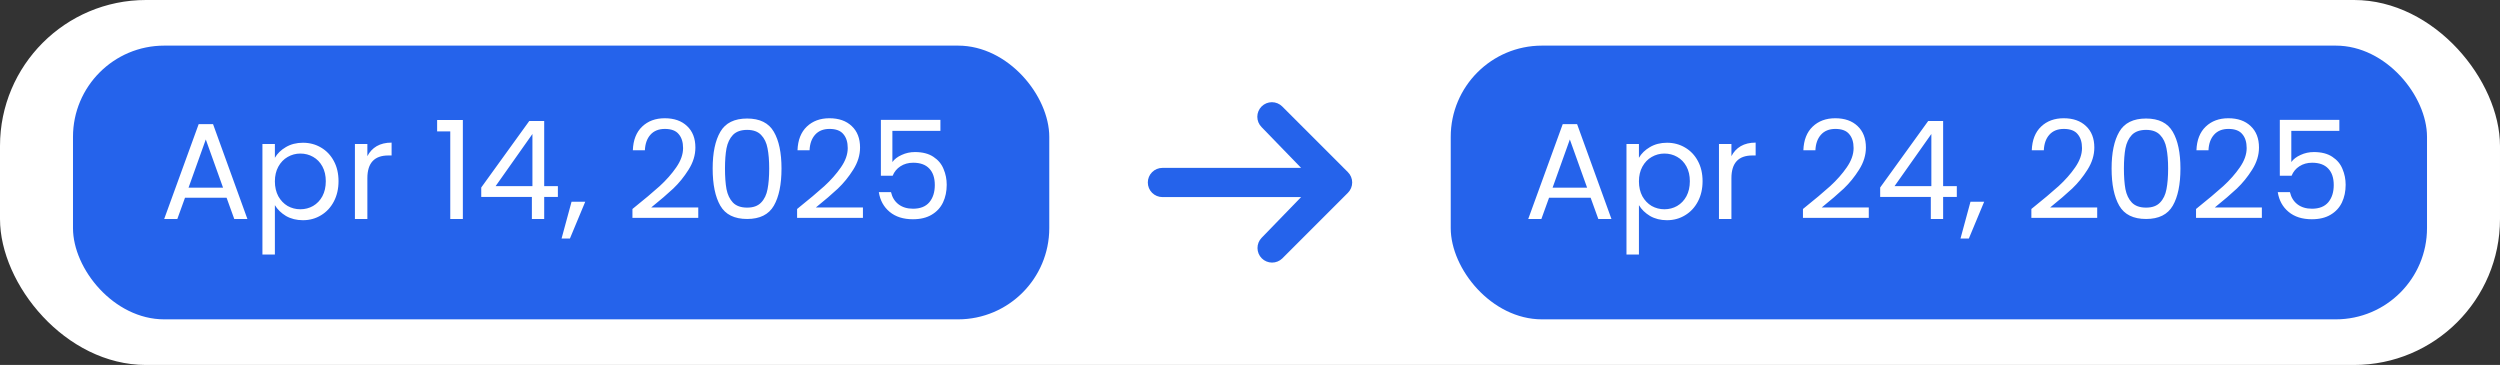 <svg width="274" height="40" viewBox="0 0 274 40" fill="none" xmlns="http://www.w3.org/2000/svg">
<rect x="0" y="0" width="274" height="40" fill="#333333" stroke="none"/>
<rect width="274" height="40" rx="16" fill="white"/>
<rect x="8" y="5" width="107" height="30" rx="10" fill="#2563EB"/>
<path d="M24.835 21.675H20.275L19.435 24H17.995L21.775 13.605H23.35L27.115 24H25.675L24.835 21.675ZM24.445 20.565L22.555 15.285L20.665 20.565H24.445ZM30.127 17.295C30.397 16.825 30.797 16.435 31.327 16.125C31.867 15.805 32.492 15.645 33.202 15.645C33.932 15.645 34.592 15.82 35.182 16.17C35.782 16.52 36.252 17.015 36.592 17.655C36.932 18.285 37.102 19.02 37.102 19.86C37.102 20.69 36.932 21.43 36.592 22.08C36.252 22.73 35.782 23.235 35.182 23.595C34.592 23.955 33.932 24.135 33.202 24.135C32.502 24.135 31.882 23.98 31.342 23.67C30.812 23.35 30.407 22.955 30.127 22.485V27.9H28.762V15.78H30.127V17.295ZM35.707 19.86C35.707 19.24 35.582 18.7 35.332 18.24C35.082 17.78 34.742 17.43 34.312 17.19C33.892 16.95 33.427 16.83 32.917 16.83C32.417 16.83 31.952 16.955 31.522 17.205C31.102 17.445 30.762 17.8 30.502 18.27C30.252 18.73 30.127 19.265 30.127 19.875C30.127 20.495 30.252 21.04 30.502 21.51C30.762 21.97 31.102 22.325 31.522 22.575C31.952 22.815 32.417 22.935 32.917 22.935C33.427 22.935 33.892 22.815 34.312 22.575C34.742 22.325 35.082 21.97 35.332 21.51C35.582 21.04 35.707 20.49 35.707 19.86ZM40.264 17.115C40.504 16.645 40.844 16.28 41.284 16.02C41.734 15.76 42.279 15.63 42.919 15.63V17.04H42.559C41.029 17.04 40.264 17.87 40.264 19.53V24H38.899V15.78H40.264V17.115ZM47.909 14.4V13.155H50.729V24H49.349V14.4H47.909ZM52.744 21.585V20.55L58.009 13.26H59.644V20.4H61.144V21.585H59.644V24H58.294V21.585H52.744ZM58.354 14.685L54.319 20.4H58.354V14.685ZM64.142 22.11L62.462 26.145H61.547L62.642 22.11H64.142ZM69.315 22.905C70.585 21.885 71.58 21.05 72.3 20.4C73.02 19.74 73.625 19.055 74.115 18.345C74.615 17.625 74.865 16.92 74.865 16.23C74.865 15.58 74.705 15.07 74.385 14.7C74.075 14.32 73.57 14.13 72.87 14.13C72.19 14.13 71.66 14.345 71.28 14.775C70.91 15.195 70.71 15.76 70.68 16.47H69.36C69.4 15.35 69.74 14.485 70.38 13.875C71.02 13.265 71.845 12.96 72.855 12.96C73.885 12.96 74.7 13.245 75.3 13.815C75.91 14.385 76.215 15.17 76.215 16.17C76.215 17 75.965 17.81 75.465 18.6C74.975 19.38 74.415 20.07 73.785 20.67C73.155 21.26 72.35 21.95 71.37 22.74H76.53V23.88H69.315V22.905ZM78.108 18.465C78.108 16.745 78.388 15.405 78.948 14.445C79.508 13.475 80.488 12.99 81.888 12.99C83.278 12.99 84.253 13.475 84.813 14.445C85.373 15.405 85.653 16.745 85.653 18.465C85.653 20.215 85.373 21.575 84.813 22.545C84.253 23.515 83.278 24 81.888 24C80.488 24 79.508 23.515 78.948 22.545C78.388 21.575 78.108 20.215 78.108 18.465ZM84.303 18.465C84.303 17.595 84.243 16.86 84.123 16.26C84.013 15.65 83.778 15.16 83.418 14.79C83.068 14.42 82.558 14.235 81.888 14.235C81.208 14.235 80.688 14.42 80.328 14.79C79.978 15.16 79.743 15.65 79.623 16.26C79.513 16.86 79.458 17.595 79.458 18.465C79.458 19.365 79.513 20.12 79.623 20.73C79.743 21.34 79.978 21.83 80.328 22.2C80.688 22.57 81.208 22.755 81.888 22.755C82.558 22.755 83.068 22.57 83.418 22.2C83.778 21.83 84.013 21.34 84.123 20.73C84.243 20.12 84.303 19.365 84.303 18.465ZM87.362 22.905C88.632 21.885 89.627 21.05 90.347 20.4C91.067 19.74 91.672 19.055 92.162 18.345C92.662 17.625 92.912 16.92 92.912 16.23C92.912 15.58 92.752 15.07 92.432 14.7C92.122 14.32 91.617 14.13 90.917 14.13C90.237 14.13 89.707 14.345 89.327 14.775C88.957 15.195 88.757 15.76 88.727 16.47H87.407C87.447 15.35 87.787 14.485 88.427 13.875C89.067 13.265 89.892 12.96 90.902 12.96C91.932 12.96 92.747 13.245 93.347 13.815C93.957 14.385 94.262 15.17 94.262 16.17C94.262 17 94.012 17.81 93.512 18.6C93.022 19.38 92.462 20.07 91.832 20.67C91.202 21.26 90.397 21.95 89.417 22.74H94.577V23.88H87.362V22.905ZM103.07 14.34H97.805V17.76C98.035 17.44 98.375 17.18 98.825 16.98C99.275 16.77 99.76 16.665 100.28 16.665C101.11 16.665 101.785 16.84 102.305 17.19C102.825 17.53 103.195 17.975 103.415 18.525C103.645 19.065 103.76 19.64 103.76 20.25C103.76 20.97 103.625 21.615 103.355 22.185C103.085 22.755 102.67 23.205 102.11 23.535C101.56 23.865 100.875 24.03 100.055 24.03C99.005 24.03 98.155 23.76 97.505 23.22C96.855 22.68 96.46 21.96 96.32 21.06H97.655C97.785 21.63 98.06 22.075 98.48 22.395C98.9 22.715 99.43 22.875 100.07 22.875C100.86 22.875 101.455 22.64 101.855 22.17C102.255 21.69 102.455 21.06 102.455 20.28C102.455 19.5 102.255 18.9 101.855 18.48C101.455 18.05 100.865 17.835 100.085 17.835C99.555 17.835 99.09 17.965 98.69 18.225C98.3 18.475 98.015 18.82 97.835 19.26H96.545V13.14H103.07V14.34Z" fill="white"/>
<path d="M138.27 11.669C138.57 11.369 138.977 11.2 139.401 11.2C139.825 11.2 140.232 11.369 140.532 11.669L147.732 18.869C148.032 19.169 148.2 19.576 148.2 20C148.2 20.424 148.032 20.831 147.732 21.131L140.532 28.331C140.23 28.622 139.826 28.784 139.407 28.78C138.987 28.776 138.586 28.608 138.289 28.312C137.992 28.015 137.824 27.614 137.821 27.194C137.817 26.775 137.978 26.37 138.27 26.069L142.601 21.6H127.401C126.976 21.6 126.569 21.431 126.269 21.131C125.969 20.831 125.801 20.424 125.801 20C125.801 19.576 125.969 19.169 126.269 18.869C126.569 18.568 126.976 18.4 127.401 18.4H142.601L138.27 13.931C137.97 13.631 137.801 13.224 137.801 12.8C137.801 12.376 137.97 11.969 138.27 11.669Z" fill="#2563EB"/>
<rect x="159" y="5" width="107" height="30" rx="10" fill="#2563EB"/>
<path d="M174.335 21.675H169.775L168.935 24H167.495L171.275 13.605H172.85L176.615 24H175.175L174.335 21.675ZM173.945 20.565L172.055 15.285L170.165 20.565H173.945ZM179.627 17.295C179.897 16.825 180.297 16.435 180.827 16.125C181.367 15.805 181.992 15.645 182.702 15.645C183.432 15.645 184.092 15.82 184.682 16.17C185.282 16.52 185.752 17.015 186.092 17.655C186.432 18.285 186.602 19.02 186.602 19.86C186.602 20.69 186.432 21.43 186.092 22.08C185.752 22.73 185.282 23.235 184.682 23.595C184.092 23.955 183.432 24.135 182.702 24.135C182.002 24.135 181.382 23.98 180.842 23.67C180.312 23.35 179.907 22.955 179.627 22.485V27.9H178.262V15.78H179.627V17.295ZM185.207 19.86C185.207 19.24 185.082 18.7 184.832 18.24C184.582 17.78 184.242 17.43 183.812 17.19C183.392 16.95 182.927 16.83 182.417 16.83C181.917 16.83 181.452 16.955 181.022 17.205C180.602 17.445 180.262 17.8 180.002 18.27C179.752 18.73 179.627 19.265 179.627 19.875C179.627 20.495 179.752 21.04 180.002 21.51C180.262 21.97 180.602 22.325 181.022 22.575C181.452 22.815 181.917 22.935 182.417 22.935C182.927 22.935 183.392 22.815 183.812 22.575C184.242 22.325 184.582 21.97 184.832 21.51C185.082 21.04 185.207 20.49 185.207 19.86ZM189.764 17.115C190.004 16.645 190.344 16.28 190.784 16.02C191.234 15.76 191.779 15.63 192.419 15.63V17.04H192.059C190.529 17.04 189.764 17.87 189.764 19.53V24H188.399V15.78H189.764V17.115ZM197.604 22.905C198.874 21.885 199.869 21.05 200.589 20.4C201.309 19.74 201.914 19.055 202.404 18.345C202.904 17.625 203.154 16.92 203.154 16.23C203.154 15.58 202.994 15.07 202.674 14.7C202.364 14.32 201.859 14.13 201.159 14.13C200.479 14.13 199.949 14.345 199.569 14.775C199.199 15.195 198.999 15.76 198.969 16.47H197.649C197.689 15.35 198.029 14.485 198.669 13.875C199.309 13.265 200.134 12.96 201.144 12.96C202.174 12.96 202.989 13.245 203.589 13.815C204.199 14.385 204.504 15.17 204.504 16.17C204.504 17 204.254 17.81 203.754 18.6C203.264 19.38 202.704 20.07 202.074 20.67C201.444 21.26 200.639 21.95 199.659 22.74H204.819V23.88H197.604V22.905ZM206.067 21.585V20.55L211.332 13.26H212.967V20.4H214.467V21.585H212.967V24H211.617V21.585H206.067ZM211.677 14.685L207.642 20.4H211.677V14.685ZM217.465 22.11L215.785 26.145H214.87L215.965 22.11H217.465ZM222.638 22.905C223.908 21.885 224.903 21.05 225.623 20.4C226.343 19.74 226.948 19.055 227.438 18.345C227.938 17.625 228.188 16.92 228.188 16.23C228.188 15.58 228.028 15.07 227.708 14.7C227.398 14.32 226.893 14.13 226.193 14.13C225.513 14.13 224.983 14.345 224.603 14.775C224.233 15.195 224.033 15.76 224.003 16.47H222.683C222.723 15.35 223.063 14.485 223.703 13.875C224.343 13.265 225.168 12.96 226.178 12.96C227.208 12.96 228.023 13.245 228.623 13.815C229.233 14.385 229.538 15.17 229.538 16.17C229.538 17 229.288 17.81 228.788 18.6C228.298 19.38 227.738 20.07 227.108 20.67C226.478 21.26 225.673 21.95 224.693 22.74H229.853V23.88H222.638V22.905ZM231.431 18.465C231.431 16.745 231.711 15.405 232.271 14.445C232.831 13.475 233.811 12.99 235.211 12.99C236.601 12.99 237.576 13.475 238.136 14.445C238.696 15.405 238.976 16.745 238.976 18.465C238.976 20.215 238.696 21.575 238.136 22.545C237.576 23.515 236.601 24 235.211 24C233.811 24 232.831 23.515 232.271 22.545C231.711 21.575 231.431 20.215 231.431 18.465ZM237.626 18.465C237.626 17.595 237.566 16.86 237.446 16.26C237.336 15.65 237.101 15.16 236.741 14.79C236.391 14.42 235.881 14.235 235.211 14.235C234.531 14.235 234.011 14.42 233.651 14.79C233.301 15.16 233.066 15.65 232.946 16.26C232.836 16.86 232.781 17.595 232.781 18.465C232.781 19.365 232.836 20.12 232.946 20.73C233.066 21.34 233.301 21.83 233.651 22.2C234.011 22.57 234.531 22.755 235.211 22.755C235.881 22.755 236.391 22.57 236.741 22.2C237.101 21.83 237.336 21.34 237.446 20.73C237.566 20.12 237.626 19.365 237.626 18.465ZM240.685 22.905C241.955 21.885 242.95 21.05 243.67 20.4C244.39 19.74 244.995 19.055 245.485 18.345C245.985 17.625 246.235 16.92 246.235 16.23C246.235 15.58 246.075 15.07 245.755 14.7C245.445 14.32 244.94 14.13 244.24 14.13C243.56 14.13 243.03 14.345 242.65 14.775C242.28 15.195 242.08 15.76 242.05 16.47H240.73C240.77 15.35 241.11 14.485 241.75 13.875C242.39 13.265 243.215 12.96 244.225 12.96C245.255 12.96 246.07 13.245 246.67 13.815C247.28 14.385 247.585 15.17 247.585 16.17C247.585 17 247.335 17.81 246.835 18.6C246.345 19.38 245.785 20.07 245.155 20.67C244.525 21.26 243.72 21.95 242.74 22.74H247.9V23.88H240.685V22.905ZM256.393 14.34H251.128V17.76C251.358 17.44 251.698 17.18 252.148 16.98C252.598 16.77 253.083 16.665 253.603 16.665C254.433 16.665 255.108 16.84 255.628 17.19C256.148 17.53 256.518 17.975 256.738 18.525C256.968 19.065 257.083 19.64 257.083 20.25C257.083 20.97 256.948 21.615 256.678 22.185C256.408 22.755 255.993 23.205 255.433 23.535C254.883 23.865 254.198 24.03 253.378 24.03C252.328 24.03 251.478 23.76 250.828 23.22C250.178 22.68 249.783 21.96 249.643 21.06H250.978C251.108 21.63 251.383 22.075 251.803 22.395C252.223 22.715 252.753 22.875 253.393 22.875C254.183 22.875 254.778 22.64 255.178 22.17C255.578 21.69 255.778 21.06 255.778 20.28C255.778 19.5 255.578 18.9 255.178 18.48C254.778 18.05 254.188 17.835 253.408 17.835C252.878 17.835 252.413 17.965 252.013 18.225C251.623 18.475 251.338 18.82 251.158 19.26H249.868V13.14H256.393V14.34Z" fill="white"/>
</svg>
